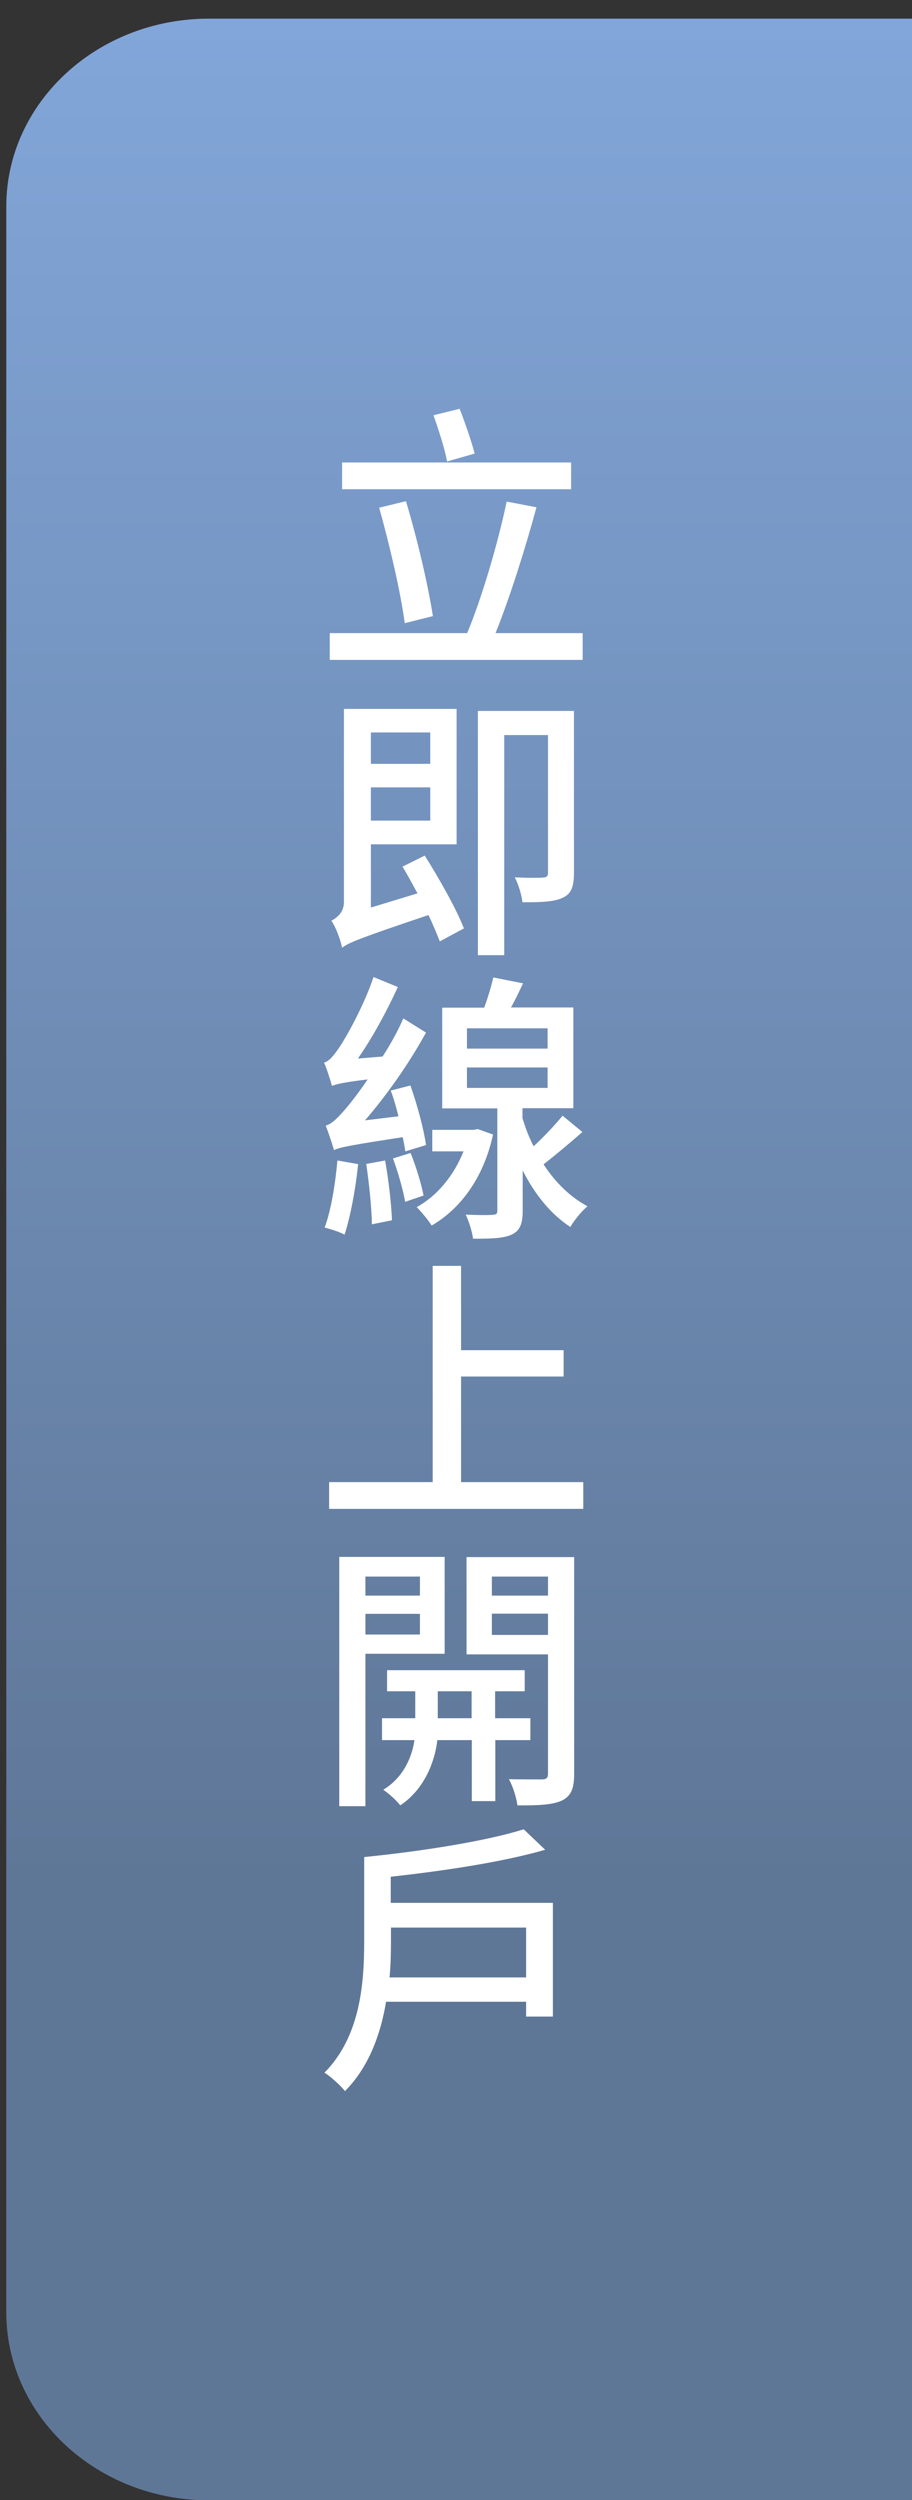 ﻿<?xml version="1.0" encoding="utf-8"?><svg id="_圖層_1" viewBox="0 0 45 123.36" xmlns="http://www.w3.org/2000/svg">
  <rect x="0" y="0" width="45" height="123.36" fill="#333333" stroke="none"/>
  <defs>
    <style>
      .cls-1 {
        fill: none;
        stroke: #ff3c17;
        stroke-miterlimit: 10;
        stroke-width: 10px;
      }

      .cls-2 {
        fill: #fff;
      }

      .cls-3 {
        fill: url(#_未命名漸層_212);
      }
    </style>
    <linearGradient id="_未命名漸層_212" x1="62.31" y1="-1057.24" x2="62.31" y2="-1179.68" gradientTransform="translate(0 -1056.32) scale(1 -1)" gradientUnits="userSpaceOnUse">
      <stop offset="0" stop-color="#82a6d9" />
      <stop offset=".75" stop-color="#5f7797" />
    </linearGradient>
  </defs>
  <line class="cls-1" x1="3140.04" y1="-1112.71" x2="-20.76" y2="2371.78" />
  <line class="cls-1" x1="-20.76" y1="-1112.71" x2="3140.04" y2="2371.78" />
  <path class="cls-3" d="M10.31.92h104c5.52,0,10,4.15,10,9.28v103.89c0,5.12-4.48,9.28-10,9.28H10.31c-5.52,0-10-4.15-10-9.28V10.19C.31,5.07,4.79.92,10.31.92Z" />
  <g>
    <path class="cls-2" d="M28.75,31.24v1.32h-12.48v-1.32h6.78c.73-1.74,1.53-4.48,1.95-6.49l1.47.28c-.55,2.04-1.33,4.5-2.02,6.21h4.3ZM28.18,24.14h-11.3v-1.32h11.3v1.32ZM19.97,30.75c-.2-1.54-.76-3.91-1.26-5.7l1.32-.32c.55,1.82,1.09,4.12,1.33,5.67l-1.39.35ZM22.06,22.77c-.11-.62-.42-1.57-.67-2.28l1.29-.32c.27.7.59,1.62.74,2.21l-1.36.39Z" />
    <path class="cls-2" d="M20.96,42.22c.71,1.13,1.57,2.65,1.93,3.59l-1.19.64c-.14-.35-.32-.81-.56-1.3-3.42,1.15-3.92,1.36-4.26,1.61-.08-.39-.31-1.02-.53-1.33.27-.14.62-.41.62-.92v-9.53h5.56v6.68h-4.23v3.12l2.3-.7c-.25-.46-.49-.91-.74-1.32l1.11-.55ZM18.3,36.14v1.55h2.93v-1.55h-2.93ZM21.23,40.49v-1.64h-2.93v1.64h2.93ZM28.32,43.06c0,.64-.11,1.02-.52,1.22-.43.22-1.06.24-2.02.24-.04-.35-.2-.9-.38-1.23.62.03,1.22.03,1.39.01.2-.01.25-.07.25-.25v-6.78h-2.16v10.86h-1.3v-12.05h4.74v7.98Z" />
    <path class="cls-2" d="M20,56.82c-.03-.21-.07-.45-.13-.71-2.66.41-3.11.5-3.39.64-.07-.25-.27-.87-.41-1.21.31-.08.63-.41,1.06-.92.18-.21.57-.71,1.01-1.36-1.25.15-1.55.24-1.76.32-.07-.25-.25-.84-.39-1.15.25-.06.48-.35.76-.76.28-.41,1.18-1.97,1.68-3.46l1.2.49c-.56,1.23-1.26,2.51-1.97,3.53l1.22-.1c.38-.59.74-1.23,1.02-1.88l1.12.7c-.83,1.51-1.92,3.07-3.01,4.33l1.65-.2c-.11-.45-.24-.9-.38-1.27l.97-.25c.34.95.67,2.2.77,2.94l-1.02.31ZM17.67,57.45c-.13,1.25-.38,2.59-.67,3.47-.22-.13-.71-.28-.98-.35.32-.87.52-2.13.63-3.31l1.02.18ZM19,57.25c.17.94.31,2.14.34,2.96l-.99.2c-.01-.81-.14-2.05-.28-2.98l.94-.17ZM20.26,56.89c.27.67.53,1.53.64,2.1l-.91.31c-.1-.59-.35-1.47-.6-2.14l.87-.27ZM24.33,55.97c-.46,2.13-1.6,3.67-3.03,4.5-.17-.27-.52-.69-.74-.91.97-.52,1.83-1.53,2.31-2.75h-1.54v-1.06h2.04l.2-.04.76.27ZM28.72,55.87c-.63.55-1.32,1.13-1.9,1.58.57.88,1.32,1.62,2.17,2.07-.28.22-.66.7-.85,1.02-.95-.62-1.75-1.6-2.35-2.79v2c0,.62-.13.97-.53,1.16-.41.2-1.04.21-1.92.21-.04-.35-.21-.87-.36-1.19.59.03,1.18.03,1.34.01.18-.01.22-.06.22-.21v-5.04h-2.72v-4.97h2.07c.18-.48.35-1.05.45-1.49l1.47.29c-.2.41-.39.83-.6,1.19h3.08v4.97h-2.51v.49c.15.49.32.95.55,1.39.52-.48,1.06-1.06,1.43-1.51l.97.8ZM23.04,51.74h3.98v-1h-3.98v1ZM23.04,53.68h3.98v-1.01h-3.98v1.01Z" />
    <path class="cls-2" d="M28.78,73.13v1.32h-12.54v-1.32h5.11v-10.67h1.4v4.16h5.06v1.3h-5.06v5.21h6.02Z" />
    <path class="cls-2" d="M18.03,81.6v7.52h-1.29v-12.3h5.2v4.78h-3.91ZM18.03,77.79v.94h2.69v-.94h-2.69ZM20.72,80.65v-1.02h-2.69v1.02h2.69ZM24.44,85.86v3.01h-1.16v-3.01h-1.7c-.11.94-.56,2.37-1.83,3.22-.18-.24-.57-.59-.84-.77,1.04-.63,1.43-1.68,1.54-2.45h-1.6v-1.08h1.64v-1.33h-1.39v-1.04h6.79v1.04h-1.46v1.33h1.74v1.08h-1.74ZM23.27,84.78v-1.33h-1.67v1.33h1.67ZM28.33,87.52c0,.71-.14,1.09-.6,1.32-.45.21-1.15.25-2.2.24-.04-.35-.22-.94-.42-1.29.71.01,1.43.01,1.65.01.21-.01.28-.08.28-.29v-5.88h-4.02v-4.8h5.31v10.7ZM24.27,77.79v.94h2.77v-.94h-2.77ZM27.04,80.67v-1.05h-2.77v1.05h2.77Z" />
    <path class="cls-2" d="M27.28,93.9v5.6h-1.32v-.73h-6.91c-.27,1.6-.84,3.21-2.03,4.41-.2-.27-.73-.74-1.01-.91,1.79-1.81,1.96-4.46,1.96-6.49v-4.15c2.82-.28,6.04-.79,7.87-1.37l1.06,1.01c-2.07.6-4.97,1.04-7.62,1.33v1.29h7.98ZM25.96,97.57v-2.46h-6.67v.7c0,.53-.01,1.15-.07,1.76h6.74Z" />
  </g>
</svg>